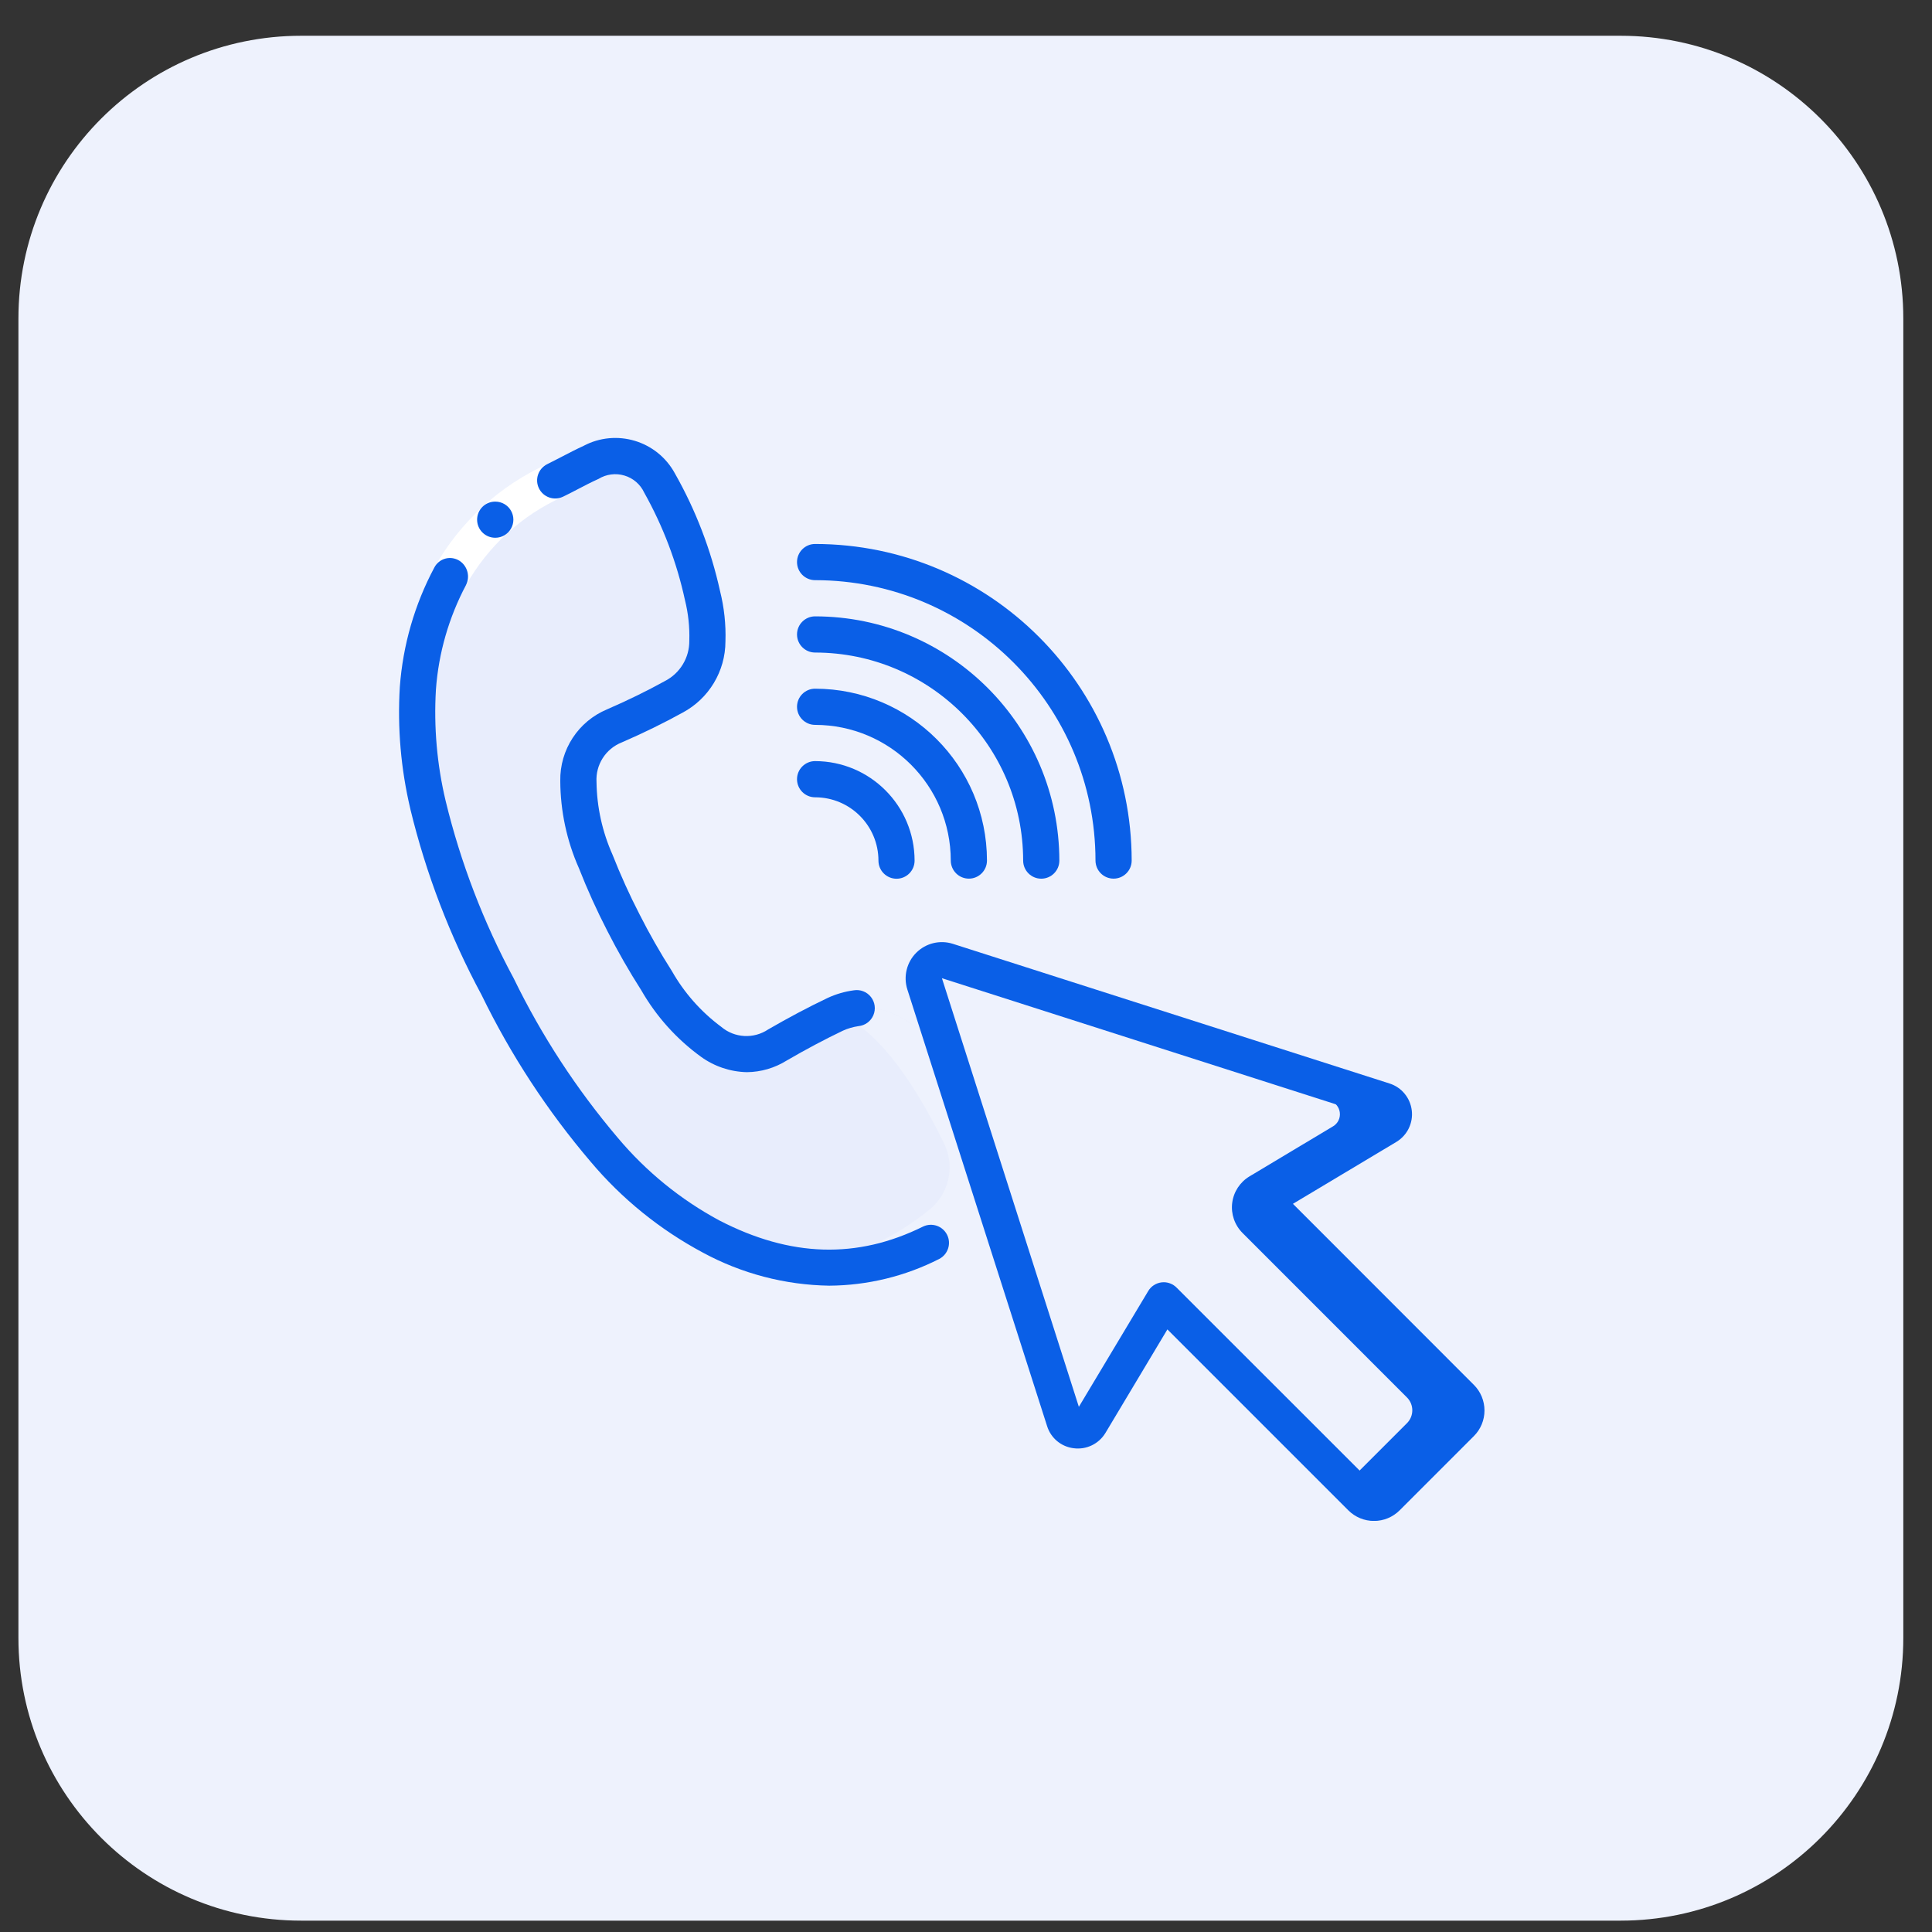 <svg width="41" height="41" viewBox="0 0 41 41" fill="none" xmlns="http://www.w3.org/2000/svg">
<rect x="0" y="0" width="41" height="41" fill="#333333" stroke="none"/>
<g clip-path="url(#clip0_6506_21783)">
<path d="M0.391 6.759C0.391 3.445 3.077 0.759 6.391 0.759H34.391C37.704 0.759 40.391 3.445 40.391 6.759V34.759C40.391 38.072 37.704 40.759 34.391 40.759H6.391C3.077 40.759 0.391 38.072 0.391 34.759V6.759Z" fill="#EEF2FD"/>
<g clip-path="url(#clip1_6506_21783)">
<path d="M15.097 26.241C14.232 25.774 13.462 25.149 12.828 24.398C11.933 23.343 11.174 22.181 10.567 20.939C9.913 19.72 9.417 18.424 9.089 17.081C8.856 16.126 8.8 15.137 8.924 14.163C9.204 12.359 10.098 10.988 11.787 10.194C12.041 10.071 12.287 9.929 12.544 9.813C12.794 9.673 13.091 9.64 13.366 9.722C13.641 9.805 13.871 9.996 14.003 10.251C14.423 10.997 14.729 11.802 14.912 12.639C14.991 12.954 15.026 13.278 15.016 13.602C15.016 14.1 14.741 14.556 14.302 14.789C13.891 15.015 13.469 15.219 13.047 15.403C12.568 15.597 12.261 16.069 12.279 16.585C12.283 17.171 12.409 17.748 12.648 18.282C12.821 18.724 13.017 19.157 13.235 19.58C13.449 20.002 13.685 20.414 13.941 20.812C14.231 21.322 14.626 21.765 15.101 22.11C15.507 22.431 16.072 22.457 16.506 22.175C16.909 21.941 17.32 21.722 17.738 21.523C18.89 21.006 20.041 21.924 21.191 24.278C21.427 24.777 21.278 25.374 20.834 25.703C18.913 27.158 17.002 27.226 15.097 26.241Z" fill="#E8EDFC"/>
<path d="M21.193 24.278C20.057 21.956 18.92 21.032 17.784 21.506C18.536 21.819 19.289 22.743 20.041 24.278C20.278 24.777 20.128 25.374 19.684 25.703C18.916 26.319 17.997 26.719 17.023 26.863C18.398 27.007 19.773 26.589 20.834 25.703C21.279 25.375 21.429 24.778 21.193 24.278Z" fill="#EEF2FD"/>
<path d="M31.01 29.656L26.826 25.471L29.444 23.904C29.544 23.843 29.6 23.729 29.587 23.612C29.573 23.495 29.493 23.397 29.381 23.361L20.112 20.393C19.922 20.333 19.717 20.427 19.641 20.611L28.227 23.359C28.339 23.396 28.42 23.494 28.433 23.611C28.447 23.728 28.391 23.842 28.29 23.902L26.517 24.964C26.314 25.086 26.178 25.294 26.149 25.529C26.12 25.763 26.201 25.998 26.369 26.166L29.858 29.656C30.009 29.807 30.009 30.051 29.858 30.202L29.07 30.99L28.585 31.475L28.888 31.778C29.039 31.929 29.283 31.929 29.434 31.778L30.222 30.99L31.01 30.202C31.161 30.051 31.161 29.807 31.01 29.656Z" fill="#0A5FE7"/>
<path d="M9.891 12.417L9.219 12.043C9.764 11.074 10.605 10.304 11.619 9.846L11.946 10.541C11.078 10.93 10.357 11.588 9.891 12.417Z" fill="white"/>
<path d="M27.438 25.547L29.638 24.23C29.866 24.09 29.992 23.831 29.96 23.565C29.928 23.299 29.745 23.076 29.49 22.994L20.223 20.03C19.948 19.942 19.648 20.015 19.444 20.219C19.241 20.422 19.168 20.723 19.255 20.997L22.221 30.264C22.3 30.519 22.522 30.703 22.787 30.734C23.056 30.769 23.32 30.641 23.46 30.408L24.774 28.212L28.613 32.051C28.758 32.196 28.954 32.277 29.158 32.277C29.363 32.277 29.558 32.196 29.703 32.051L31.277 30.477C31.422 30.333 31.503 30.137 31.503 29.933C31.503 29.728 31.422 29.532 31.277 29.388L27.438 25.547ZM30.734 29.932L29.154 31.508L24.968 27.324C24.896 27.252 24.798 27.211 24.696 27.211C24.68 27.211 24.665 27.212 24.649 27.214C24.532 27.229 24.427 27.296 24.367 27.398L22.895 29.855L19.989 20.759L29.08 23.669L26.623 25.14C26.521 25.201 26.454 25.305 26.439 25.423C26.424 25.54 26.465 25.658 26.549 25.741L30.734 29.931V29.932Z" fill="#0A5FE7"/>
<path d="M10.511 11.412C10.299 11.413 10.126 11.242 10.125 11.03C10.124 10.818 10.295 10.646 10.507 10.645H10.511C10.648 10.645 10.775 10.718 10.843 10.836C10.912 10.955 10.912 11.102 10.843 11.22C10.775 11.339 10.648 11.412 10.511 11.412Z" fill="#0A5FE7"/>
<path d="M14.914 26.581C15.738 27.028 16.658 27.269 17.596 27.284C18.409 27.279 19.209 27.085 19.933 26.716C20.118 26.619 20.192 26.392 20.099 26.205C20.006 26.018 19.781 25.94 19.592 26.028C18.191 26.723 16.776 26.681 15.264 25.899C14.441 25.456 13.71 24.86 13.109 24.144C12.235 23.114 11.493 21.978 10.902 20.763C10.261 19.574 9.775 18.308 9.457 16.995C9.273 16.223 9.204 15.427 9.251 14.634C9.307 13.858 9.525 13.103 9.889 12.416C9.981 12.235 9.922 12.014 9.753 11.902C9.664 11.845 9.555 11.827 9.453 11.854C9.351 11.881 9.265 11.95 9.217 12.044C8.799 12.828 8.55 13.691 8.485 14.577C8.432 15.445 8.507 16.316 8.707 17.162V17.165C9.04 18.54 9.548 19.867 10.219 21.113C10.838 22.386 11.616 23.575 12.534 24.653C13.197 25.441 14.005 26.095 14.914 26.581Z" fill="#0A5FE7"/>
<path d="M13.195 15.755C13.656 15.555 14.088 15.343 14.485 15.124C15.044 14.826 15.394 14.245 15.395 13.612C15.407 13.251 15.368 12.891 15.28 12.541C15.087 11.666 14.764 10.825 14.322 10.046C13.945 9.352 13.079 9.092 12.382 9.463C12.224 9.535 12.069 9.617 11.915 9.696C11.815 9.747 11.716 9.8 11.615 9.849C11.424 9.942 11.344 10.172 11.437 10.363C11.53 10.553 11.76 10.633 11.95 10.54C12.058 10.488 12.164 10.433 12.271 10.377C12.411 10.304 12.552 10.23 12.702 10.163C12.867 10.062 13.067 10.036 13.252 10.092C13.437 10.147 13.59 10.279 13.671 10.454C14.071 11.168 14.363 11.936 14.536 12.735C14.606 13.016 14.637 13.305 14.628 13.594C14.633 13.955 14.433 14.287 14.112 14.452C13.738 14.659 13.326 14.861 12.884 15.053C12.271 15.308 11.878 15.911 11.89 16.574C11.893 17.212 12.027 17.842 12.286 18.425C12.464 18.878 12.665 19.322 12.888 19.755C13.108 20.187 13.349 20.609 13.61 21.017C13.928 21.572 14.36 22.052 14.877 22.427C15.161 22.632 15.501 22.746 15.852 22.753C16.149 22.75 16.439 22.665 16.692 22.508C17.097 22.272 17.502 22.057 17.887 21.873C17.992 21.825 18.104 21.793 18.218 21.776C18.358 21.763 18.479 21.674 18.534 21.545C18.589 21.416 18.569 21.268 18.483 21.158C18.396 21.047 18.257 20.993 18.119 21.016C17.927 21.042 17.741 21.096 17.566 21.177C17.153 21.373 16.729 21.599 16.302 21.846C15.995 22.052 15.588 22.03 15.306 21.791C14.877 21.473 14.52 21.069 14.257 20.605C14.009 20.216 13.78 19.815 13.572 19.404C13.36 18.993 13.169 18.571 13 18.141C12.783 17.655 12.666 17.129 12.659 16.596C12.637 16.23 12.853 15.89 13.195 15.755Z" fill="#0A5FE7"/>
<path d="M23.632 18.646C23.844 18.646 24.016 18.474 24.016 18.262C24.012 14.554 21.006 11.548 17.298 11.544C17.086 11.544 16.914 11.716 16.914 11.928C16.914 12.14 17.086 12.312 17.298 12.312C20.583 12.315 23.245 14.977 23.248 18.262C23.248 18.364 23.289 18.462 23.361 18.534C23.433 18.606 23.53 18.646 23.632 18.646Z" fill="#0A5FE7"/>
<path d="M22.097 18.647C22.309 18.647 22.481 18.475 22.481 18.263C22.477 15.402 20.159 13.083 17.298 13.08C17.086 13.08 16.914 13.252 16.914 13.464C16.914 13.676 17.086 13.848 17.298 13.848C19.735 13.851 21.71 15.826 21.713 18.263C21.713 18.475 21.885 18.647 22.097 18.647Z" fill="#0A5FE7"/>
<path d="M20.561 18.646C20.773 18.646 20.945 18.474 20.945 18.262C20.943 16.249 19.311 14.618 17.298 14.615C17.086 14.615 16.914 14.787 16.914 14.999C16.914 15.211 17.086 15.383 17.298 15.383C18.887 15.385 20.175 16.673 20.177 18.262C20.177 18.364 20.218 18.462 20.29 18.534C20.362 18.606 20.459 18.646 20.561 18.646Z" fill="#0A5FE7"/>
<path d="M19.409 18.264C19.408 17.098 18.464 16.154 17.298 16.152C17.086 16.152 16.914 16.324 16.914 16.536C16.914 16.748 17.086 16.92 17.298 16.92C18.04 16.92 18.642 17.522 18.642 18.264C18.642 18.476 18.814 18.648 19.026 18.648C19.238 18.648 19.409 18.476 19.409 18.264Z" fill="#0A5FE7"/>
</g>
</g>
<defs>
<clipPath id="clip0_6506_21783">
<rect width="40" height="40" fill="white" transform="translate(0.391 0.759)"/>
</clipPath>
<clipPath id="clip1_6506_21783">
<rect width="23.034" height="23.034" fill="white" transform="translate(8.469 9.241)"/>
</clipPath>
</defs>
</svg>

